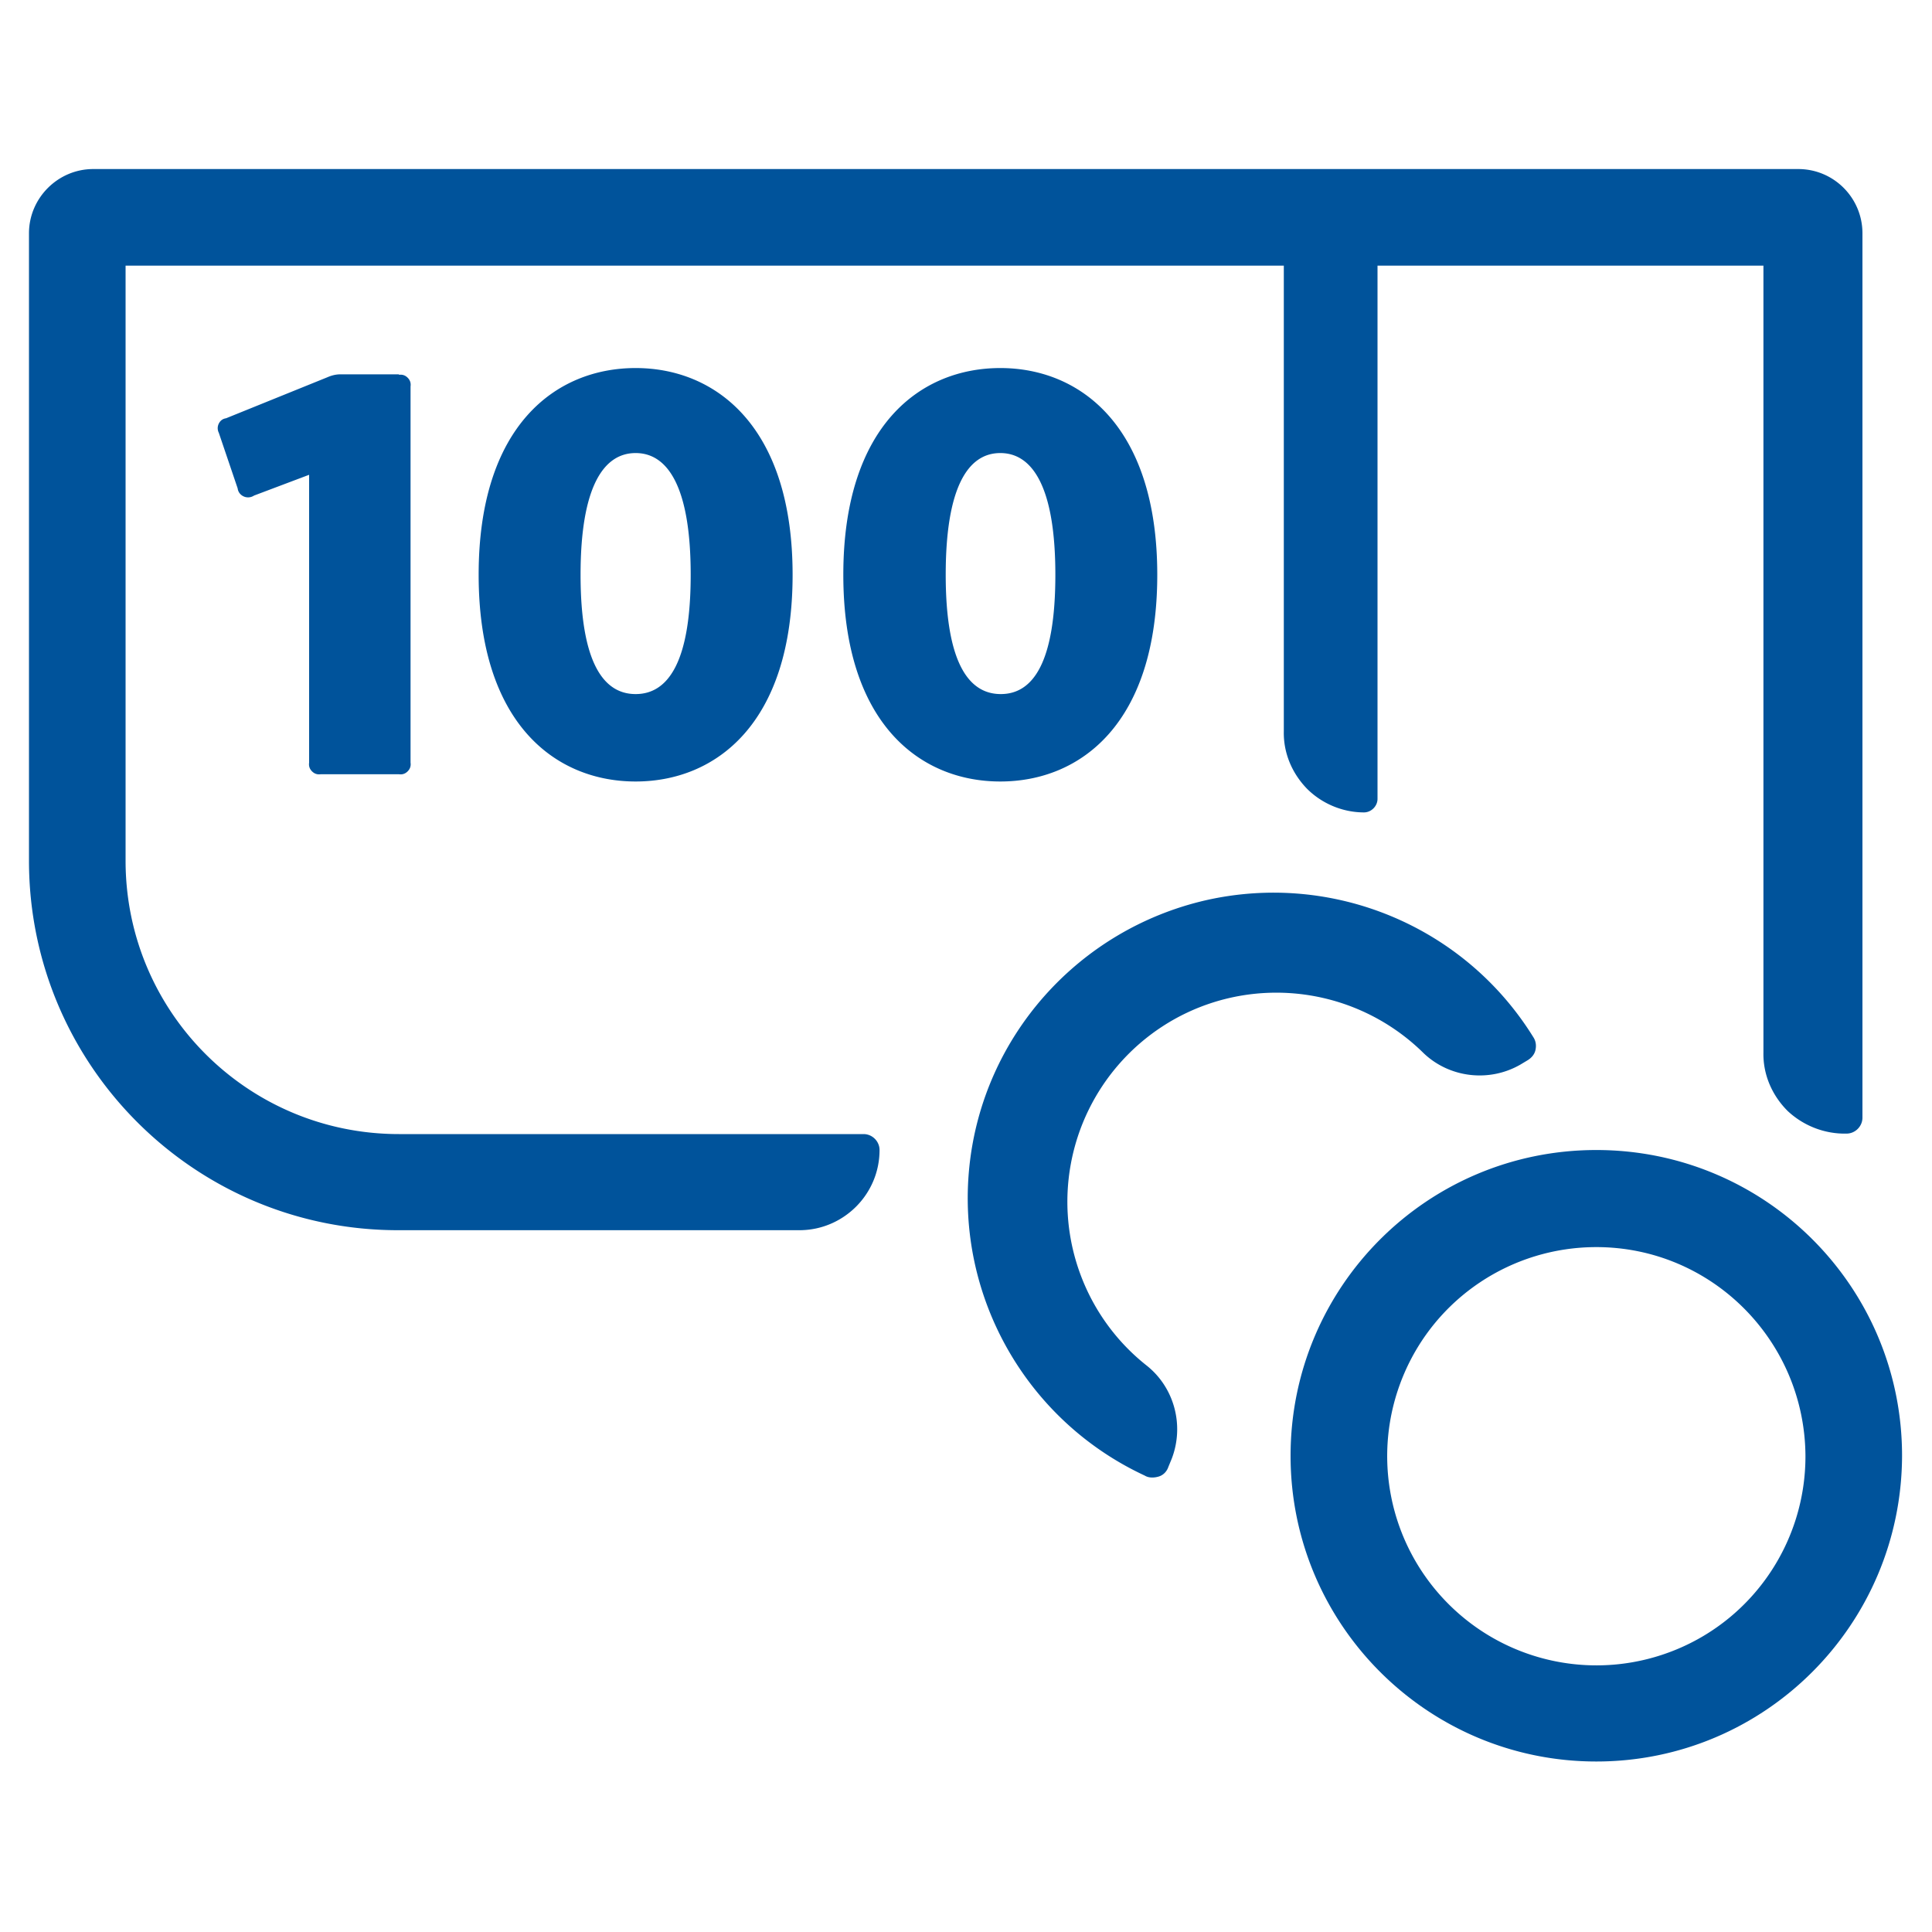<?xml version="1.0" encoding="utf-8"?><svg id="eps" xmlns="http://www.w3.org/2000/svg" viewBox="0 0 400 400"><style type="text/css">.st0{fill:#00539B;}</style><path class="st0" d="M237 305.5c-24.5-11.4-39.1-37.1-36.3-64s22.5-49 48.9-55.1c26.4-6 53.7 5.4 67.9 28.4.5.8.6 1.7.4 2.6s-.8 1.6-1.6 2.1l-1.5.9c-6.4 3.7-14.6 2.8-20-2.3a43.39 43.39 0 0 0-43.5-10.6c-15.3 4.8-26.7 17.7-29.6 33.5-2.9 15.8 3.2 31.9 15.8 41.8 5.7 4.6 7.7 12.4 5.1 19.2l-.7 1.7c-.3.9-1 1.7-2 2-1 .3-2.1.3-2.9-.2zm93.5 59.2c-34.9 0-63.3-28.3-63.3-63.3s28.3-63.3 63.3-63.3 63.3 28.3 63.3 63.3c-.1 35-28.4 63.3-63.3 63.3zm0-106.5c-17.5 0-33.3 10.5-40 26.7s-3 34.8 9.4 47.2c12.4 12.4 31 16.1 47.2 9.4s26.7-22.5 26.7-40c-.1-23.9-19.4-43.3-43.3-43.3zM6 48.3C6 41 12 35 19.3 35h353c7.4 0 13.3 6 13.3 13.3v183.1c0 1.8-1.5 3.3-3.3 3.3-4.5.1-8.9-1.6-12.2-4.7-3.2-3.2-5.1-7.5-5-12.1V55h-79.9v110.4c0 1.5-1.3 2.8-2.8 2.8-4.4 0-8.7-1.8-11.8-4.9-3.1-3.2-4.9-7.4-4.8-11.9V55H26v123.2c0 31.3 25.3 56.6 56.6 56.6h96.2c1.8 0 3.3 1.5 3.3 3.3 0 9.2-7.5 16.6-16.6 16.6H82.6C40.3 254.8 6 220.5 6 178.2V48.3zm76.6 29.3c.7-.1 1.3.1 1.8.6s.7 1.1.6 1.8v77.9c.1.7-.1 1.3-.6 1.8s-1.1.7-1.8.6H66.4c-.7.1-1.3-.1-1.8-.6s-.7-1.1-.6-1.8V98.3l-11.4 4.3c-.6.4-1.4.5-2.1.2-.7-.3-1.2-.9-1.3-1.7l-3.9-11.5c-.3-.6-.3-1.3 0-1.9.3-.6.8-1 1.5-1.1l21-8.5c.9-.4 1.8-.6 2.7-.6h12.1zm81.5 41.4c0 30.8-15.9 42.8-32.5 42.8s-32.5-12-32.5-42.8 15.9-42.8 32.5-42.8 32.5 12.1 32.5 42.8zm-21.1 0c0-18.1-4.7-25.2-11.4-25.2s-11.4 7.1-11.4 25.2 4.7 24.7 11.4 24.7S143 137.1 143 119zm96.6 0c0 30.8-15.9 42.8-32.5 42.8s-32.5-12-32.5-42.8 15.9-42.8 32.5-42.8 32.5 12.1 32.5 42.8zm-21.1 0c0-18.1-4.7-25.2-11.4-25.2s-11.3 7.1-11.3 25.2 4.7 24.7 11.4 24.7 11.3-6.6 11.3-24.7z"/></svg>
